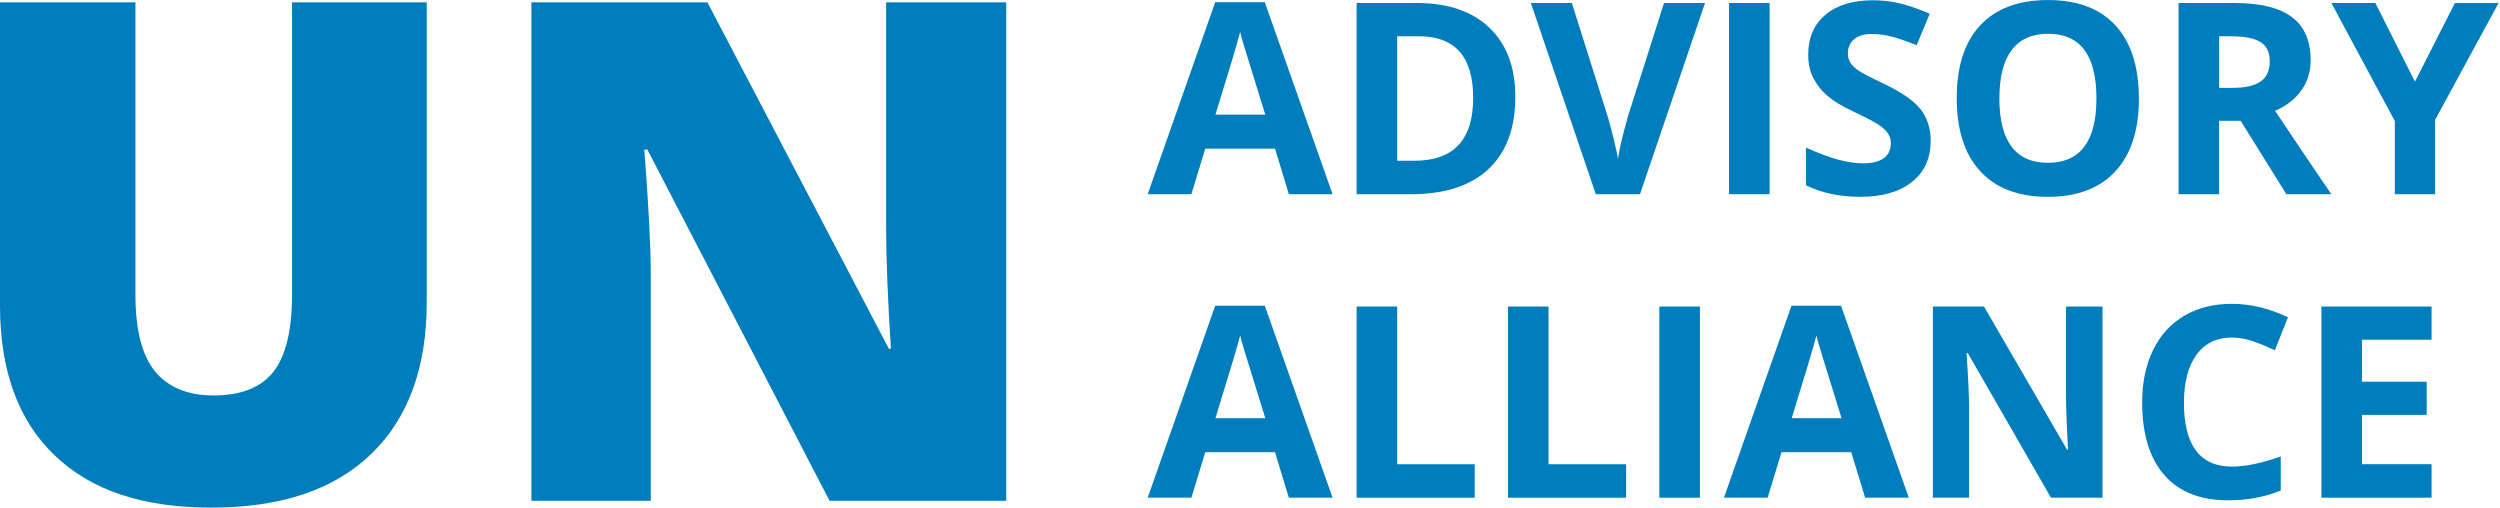 <svg width="177" height="36" viewBox="0 0 177 36" fill="none" xmlns="http://www.w3.org/2000/svg">
<g clip-path="url(#clip0_4935_569)">
<path d="M30.213 0.163V21.406C30.213 26.025 28.905 29.603 26.288 32.135C23.672 34.671 19.901 35.938 14.973 35.938C10.044 35.938 6.458 34.708 3.876 32.246C1.293 29.785 0 26.243 0 21.625V0.163H9.589V20.877C9.589 23.372 10.057 25.181 10.989 26.308C11.922 27.434 13.298 27.997 15.12 27.997C17.069 27.997 18.482 27.437 19.359 26.32C20.236 25.203 20.677 23.372 20.677 20.828V0.163H30.216H30.213Z" fill="#007DBC"/>
<path d="M71.243 35.455H58.733L45.835 10.591H45.616C45.921 14.502 46.075 17.486 46.075 19.548V35.455H37.622V0.163H50.083L62.931 24.689H63.076C62.852 21.132 62.738 18.277 62.738 16.12V0.163H71.24V35.455H71.243Z" fill="#007DBC"/>
<path d="M91.252 13.748L90.27 10.526H85.332L84.35 13.748H81.257L86.037 0.157H89.547L94.346 13.748H91.252ZM89.584 8.12C88.675 5.2 88.165 3.551 88.051 3.166C87.937 2.785 87.853 2.48 87.804 2.259C87.601 3.049 87.016 5.003 86.053 8.12H89.581H89.584Z" fill="#007DBC"/>
<path d="M107.284 6.852C107.284 9.08 106.649 10.788 105.381 11.972C104.113 13.157 102.278 13.751 99.883 13.751H96.048V0.212H100.299C102.509 0.212 104.227 0.797 105.449 1.963C106.671 3.129 107.284 4.76 107.284 6.852ZM104.301 6.926C104.301 4.019 103.017 2.566 100.447 2.566H98.92V11.379H100.151C102.919 11.379 104.301 9.895 104.301 6.926Z" fill="#007DBC"/>
<path d="M117.814 0.212H120.714L116.112 13.748H112.982L108.386 0.212H111.285L113.831 8.268C113.973 8.742 114.121 9.299 114.271 9.929C114.422 10.563 114.518 11.003 114.555 11.249C114.622 10.68 114.853 9.689 115.25 8.268L117.814 0.212Z" fill="#007DBC"/>
<path d="M122.416 13.748V0.212H125.288V13.748H122.416Z" fill="#007DBC"/>
<path d="M136.69 9.991C136.69 11.212 136.25 12.175 135.369 12.88C134.489 13.585 133.267 13.935 131.697 13.935C130.253 13.935 128.973 13.665 127.861 13.12V10.452C128.776 10.859 129.548 11.148 130.182 11.314C130.816 11.48 131.395 11.563 131.918 11.563C132.55 11.563 133.033 11.443 133.368 11.203C133.704 10.963 133.873 10.603 133.873 10.129C133.873 9.865 133.799 9.628 133.652 9.422C133.504 9.215 133.285 9.015 132.999 8.825C132.713 8.634 132.128 8.329 131.244 7.908C130.416 7.52 129.798 7.145 129.382 6.788C128.966 6.431 128.637 6.012 128.391 5.539C128.145 5.065 128.021 4.508 128.021 3.871C128.021 2.674 128.428 1.732 129.24 1.046C130.053 0.36 131.174 0.019 132.608 0.019C133.313 0.019 133.984 0.102 134.621 0.268C135.258 0.434 135.929 0.668 136.625 0.972L135.699 3.203C134.975 2.908 134.378 2.702 133.907 2.582C133.436 2.465 132.971 2.406 132.513 2.406C131.971 2.406 131.552 2.532 131.263 2.785C130.973 3.037 130.829 3.369 130.829 3.775C130.829 4.028 130.887 4.249 131.004 4.437C131.121 4.625 131.309 4.806 131.564 4.985C131.82 5.163 132.426 5.477 133.384 5.932C134.649 6.539 135.517 7.145 135.988 7.751C136.456 8.36 136.693 9.105 136.693 9.988L136.69 9.991Z" fill="#007DBC"/>
<path d="M151.435 6.963C151.435 9.203 150.881 10.926 149.767 12.129C148.655 13.332 147.061 13.935 144.986 13.935C142.911 13.935 141.317 13.332 140.206 12.129C139.094 10.926 138.537 9.197 138.537 6.945C138.537 4.692 139.094 2.972 140.209 1.785C141.323 0.597 142.921 0.003 145.001 0.003C147.082 0.003 148.674 0.603 149.776 1.8C150.878 2.997 151.429 4.72 151.429 6.966L151.435 6.963ZM141.554 6.963C141.554 8.477 141.84 9.615 142.416 10.379C142.991 11.145 143.847 11.526 144.992 11.526C147.282 11.526 148.428 10.006 148.428 6.963C148.428 3.92 147.289 2.391 145.011 2.391C143.869 2.391 143.007 2.775 142.428 3.545C141.846 4.314 141.557 5.452 141.557 6.966L141.554 6.963Z" fill="#007DBC"/>
<path d="M157.114 8.554V13.748H154.242V0.212H158.189C160.029 0.212 161.39 0.548 162.273 1.215C163.157 1.886 163.597 2.902 163.597 4.265C163.597 5.062 163.378 5.769 162.938 6.391C162.501 7.012 161.879 7.499 161.076 7.849C163.114 10.892 164.44 12.859 165.059 13.748H161.873L158.641 8.554H157.114ZM157.114 6.222H158.041C158.949 6.222 159.617 6.071 160.051 5.769C160.482 5.468 160.7 4.991 160.7 4.345C160.7 3.699 160.479 3.246 160.039 2.975C159.598 2.705 158.912 2.569 157.988 2.569H157.117V6.228L157.114 6.222Z" fill="#007DBC"/>
<path d="M170.979 5.788L173.805 0.215H176.898L172.407 8.483V13.751H169.554V8.572L165.062 0.212H168.175L170.982 5.785L170.979 5.788Z" fill="#007DBC"/>
<path d="M91.252 35.237L90.27 32.016H85.332L84.35 35.237H81.257L86.037 21.646H89.547L94.346 35.237H91.252ZM89.584 29.609C88.675 26.689 88.165 25.04 88.051 24.655C87.937 24.274 87.853 23.969 87.804 23.748C87.601 24.538 87.016 26.492 86.053 29.609H89.581H89.584Z" fill="#007DBC"/>
<path d="M96.048 35.237V21.702H98.92V32.868H104.411V35.237H96.048Z" fill="#007DBC"/>
<path d="M106.764 35.237V21.702H109.636V32.868H115.127V35.237H106.764Z" fill="#007DBC"/>
<path d="M117.481 35.237V21.702H120.353V35.237H117.481Z" fill="#007DBC"/>
<path d="M132.051 35.237L131.069 32.016H126.131L125.149 35.237H122.056L126.836 21.646H130.345L135.144 35.237H132.051ZM130.382 29.609C129.474 26.689 128.963 25.04 128.849 24.655C128.735 24.274 128.652 23.969 128.603 23.748C128.4 24.538 127.815 26.492 126.852 29.609H130.379H130.382Z" fill="#007DBC"/>
<path d="M148.861 35.237H145.21L139.319 24.997H139.235C139.352 26.806 139.411 28.096 139.411 28.868V35.237H136.847V21.702H140.467L146.349 31.84H146.414C146.322 30.08 146.275 28.837 146.275 28.108V21.702H148.858V35.237H148.861Z" fill="#007DBC"/>
<path d="M158.023 23.896C156.942 23.896 156.105 24.302 155.514 25.114C154.923 25.926 154.624 27.056 154.624 28.508C154.624 31.526 155.757 33.034 158.023 33.034C158.974 33.034 160.125 32.797 161.476 32.32V34.726C160.365 35.188 159.125 35.422 157.752 35.422C155.782 35.422 154.276 34.825 153.233 33.631C152.189 32.437 151.666 30.723 151.666 28.489C151.666 27.083 151.922 25.849 152.436 24.791C152.947 23.733 153.685 22.92 154.646 22.357C155.606 21.794 156.73 21.511 158.023 21.511C159.315 21.511 160.658 21.828 161.987 22.465L161.061 24.797C160.553 24.557 160.045 24.348 159.534 24.166C159.02 23.988 158.518 23.899 158.026 23.899L158.023 23.896Z" fill="#007DBC"/>
<path d="M172.155 35.237H164.357V21.702H172.155V24.052H167.226V27.025H171.81V29.375H167.226V32.865H172.155V35.234V35.237Z" fill="#007DBC"/>
</g>
<defs>
<clipPath id="clip0_4935_569">
<rect width="176.898" height="35.938" fill="white"/>
</clipPath>
</defs>
</svg>
